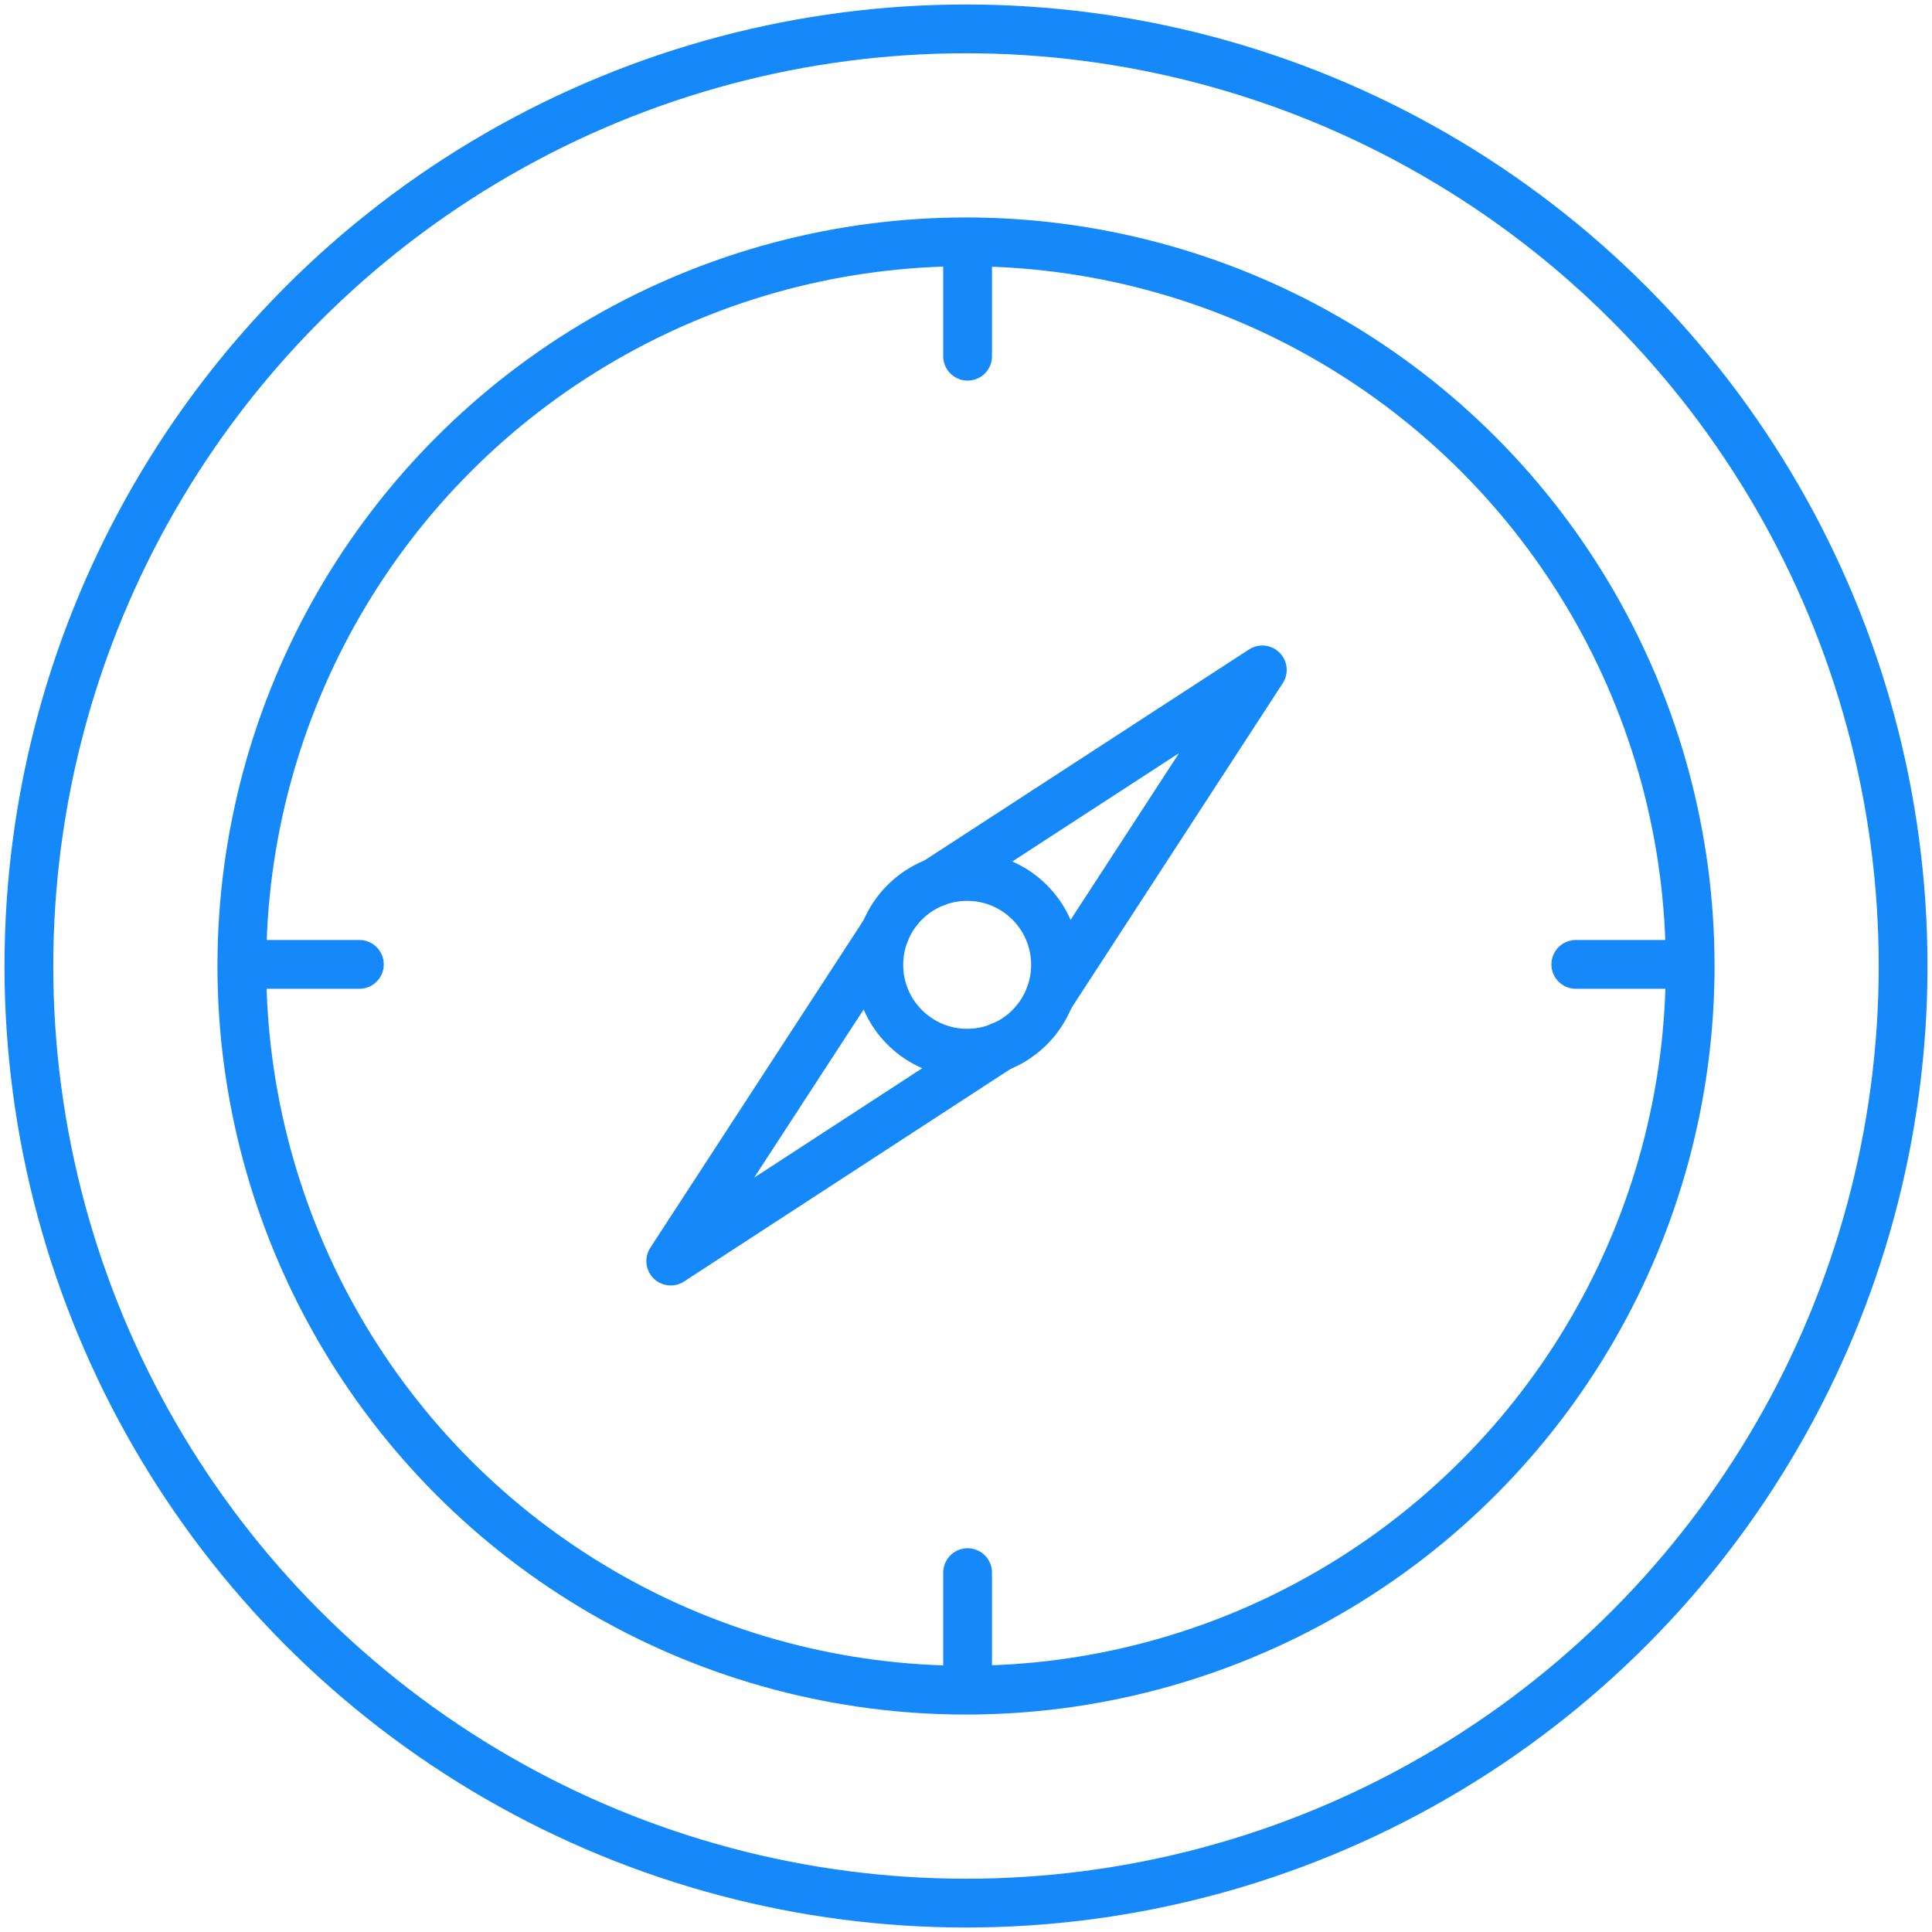 <svg id="Layer_2" data-name="Layer 2" xmlns="http://www.w3.org/2000/svg" viewBox="0 0 396 396"><defs><style>.cls-1,.cls-2{fill:none;stroke:#1589f9;stroke-linecap:round;stroke-width:10px;}.cls-2{stroke-linejoin:round;}</style></defs><circle class="cls-1" cx="198" cy="198" r="148.43"/><circle class="cls-1" cx="198.24" cy="197.76" r="18.11"/><path class="cls-2" d="M191.73,180.86l67-43.55-42.35,65.1-1.23,1.91"/><path class="cls-2" d="M181.48,190.9l-44,67.58,67.58-44"/><line class="cls-1" x1="198.33" y1="49.71" x2="198.33" y2="73.01"/><line class="cls-1" x1="198.33" y1="322.34" x2="198.33" y2="345.64"/><line class="cls-1" x1="346.3" y1="197.67" x2="322.99" y2="197.67"/><line class="cls-1" x1="73.66" y1="197.67" x2="50.36" y2="197.67"/><circle class="cls-1" cx="198" cy="198" r="192.08"/></svg>